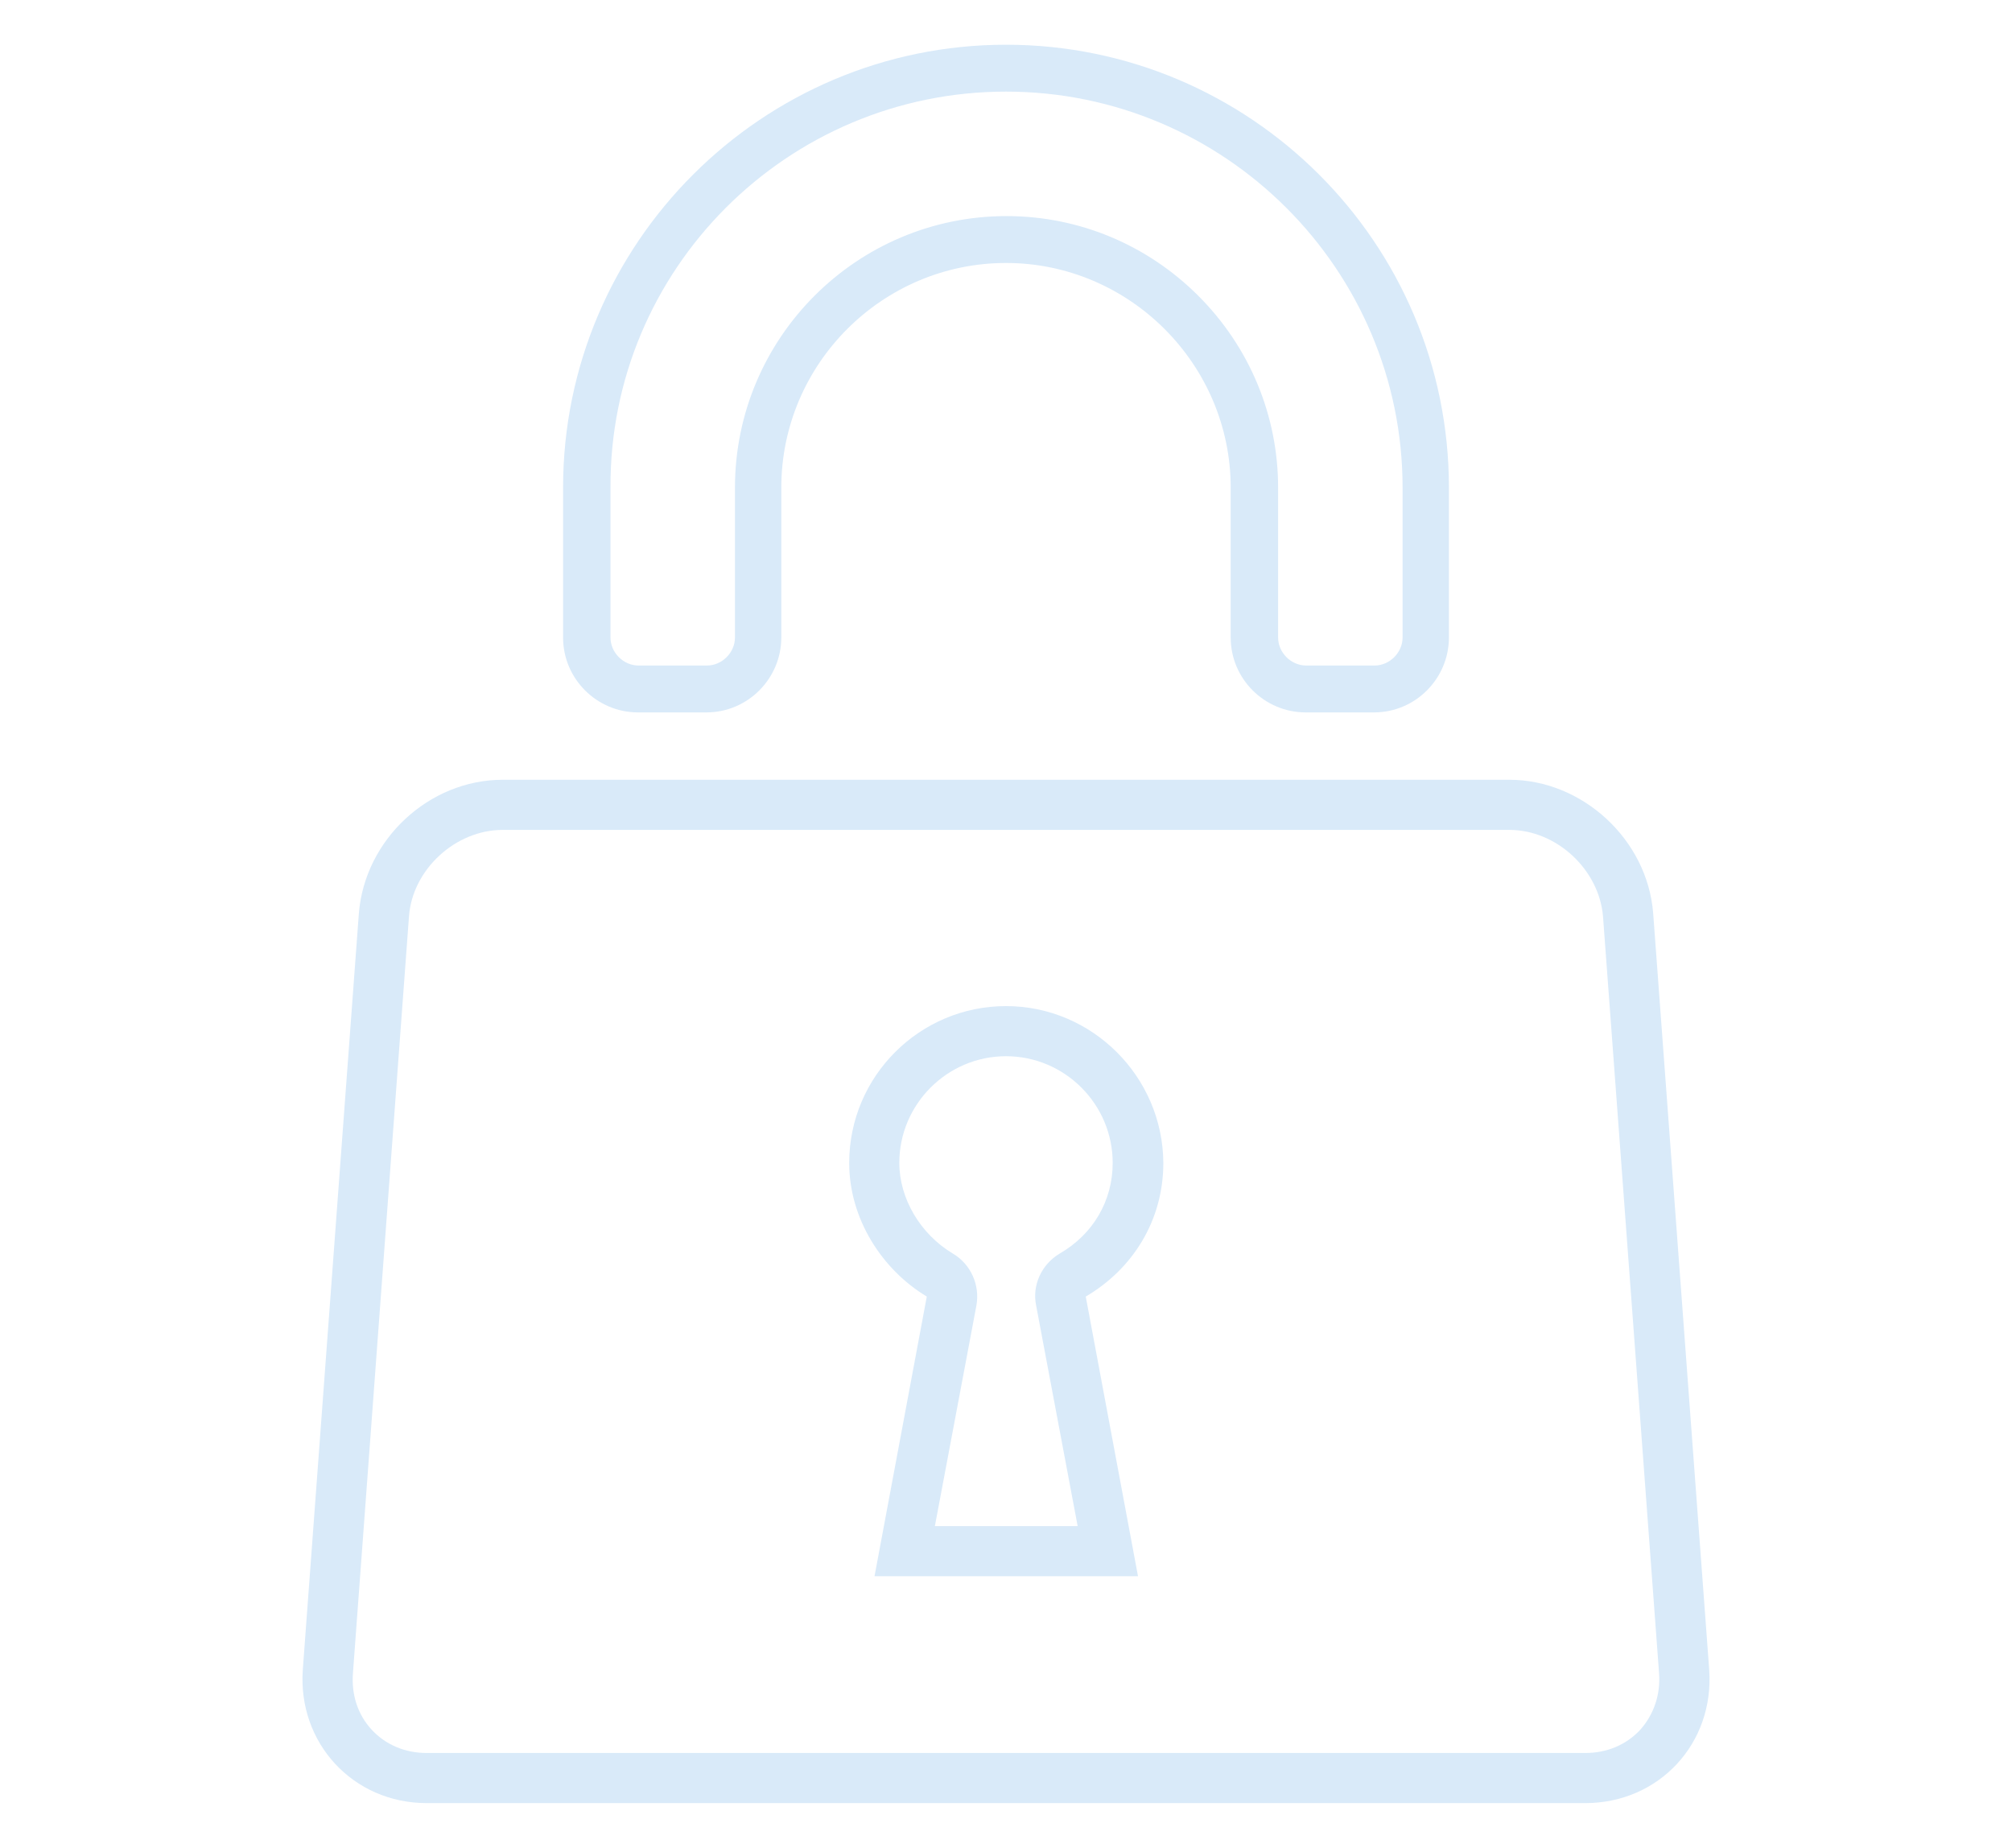 <?xml version="1.0" encoding="utf-8"?>
<!-- Generator: Adobe Illustrator 23.1.1, SVG Export Plug-In . SVG Version: 6.00 Build 0)  -->
<svg version="1.1" id="レイヤー_1" xmlns="http://www.w3.org/2000/svg" xmlns:xlink="http://www.w3.org/1999/xlink" x="0px"
	 y="0px" viewBox="0 0 37.34 34.29" style="enable-background:new 0 0 37.34 34.29;" xml:space="preserve">
<style type="text/css">
	.st0{fill:#D9EAF9;}
</style>
<g>
	<g>
		<path class="st0" d="M18.67,1.7c4.06,0,7.36,3.3,7.36,7.35v2.78c0,0.28-0.24,0.52-0.52,0.52h-1.27c-0.28,0-0.52-0.24-0.52-0.52
			V9.05c0-1.34-0.53-2.61-1.48-3.56c-0.95-0.95-2.22-1.48-3.56-1.48c-2.78,0-5.04,2.26-5.04,5.04v2.78c0,0.28-0.24,0.52-0.52,0.52
			h-1.27c-0.28,0-0.52-0.24-0.52-0.52V9.05C11.31,5,14.61,1.7,18.67,1.7 M18.67,0.83c-4.52,0-8.22,3.68-8.22,8.22v2.78
			c0,0.77,0.63,1.39,1.39,1.39h1.27c0.77,0,1.39-0.63,1.39-1.39V9.05c0-2.3,1.88-4.17,4.17-4.17c2.29,0,4.17,1.88,4.17,4.17v2.78
			c0,0.77,0.63,1.39,1.39,1.39h1.27c0.77,0,1.39-0.63,1.39-1.39V9.05C26.89,4.5,23.19,0.83,18.67,0.83L18.67,0.83z M28.01,15.4
			c0.88,0,1.67,0.74,1.74,1.61l1.04,14.04c0.03,0.4-0.1,0.77-0.35,1.05c-0.26,0.28-0.62,0.43-1.02,0.43H7.92
			c-0.4,0-0.76-0.15-1.02-0.43c-0.26-0.28-0.38-0.65-0.35-1.05l1.04-14.04c0.06-0.87,0.86-1.61,1.74-1.61H28.01 M28.01,14.47H9.33
			c-1.37,0-2.56,1.11-2.67,2.48L5.62,30.98c-0.1,1.36,0.93,2.48,2.3,2.48h21.5c1.37,0,2.4-1.11,2.3-2.48l-1.04-14.04
			C30.57,15.58,29.37,14.47,28.01,14.47L28.01,14.47z M18.67,19.6c1.09,0,1.98,0.89,1.98,1.98c0,0.7-0.36,1.32-0.98,1.68
			c-0.34,0.2-0.52,0.59-0.44,0.97l0.77,4.09h-2.65l0.77-4.09c0.07-0.38-0.1-0.77-0.44-0.97c-0.6-0.36-0.99-1.02-0.99-1.68
			C16.69,20.49,17.58,19.6,18.67,19.6 M18.67,18.67c-1.6,0-2.91,1.3-2.91,2.91c0,1.04,0.61,1.98,1.44,2.48l-0.97,5.19h4.89
			l-0.97-5.19c0.87-0.51,1.44-1.41,1.44-2.48C21.58,19.98,20.27,18.67,18.67,18.67L18.67,18.67z"/>
	</g>
</g>
</svg>
